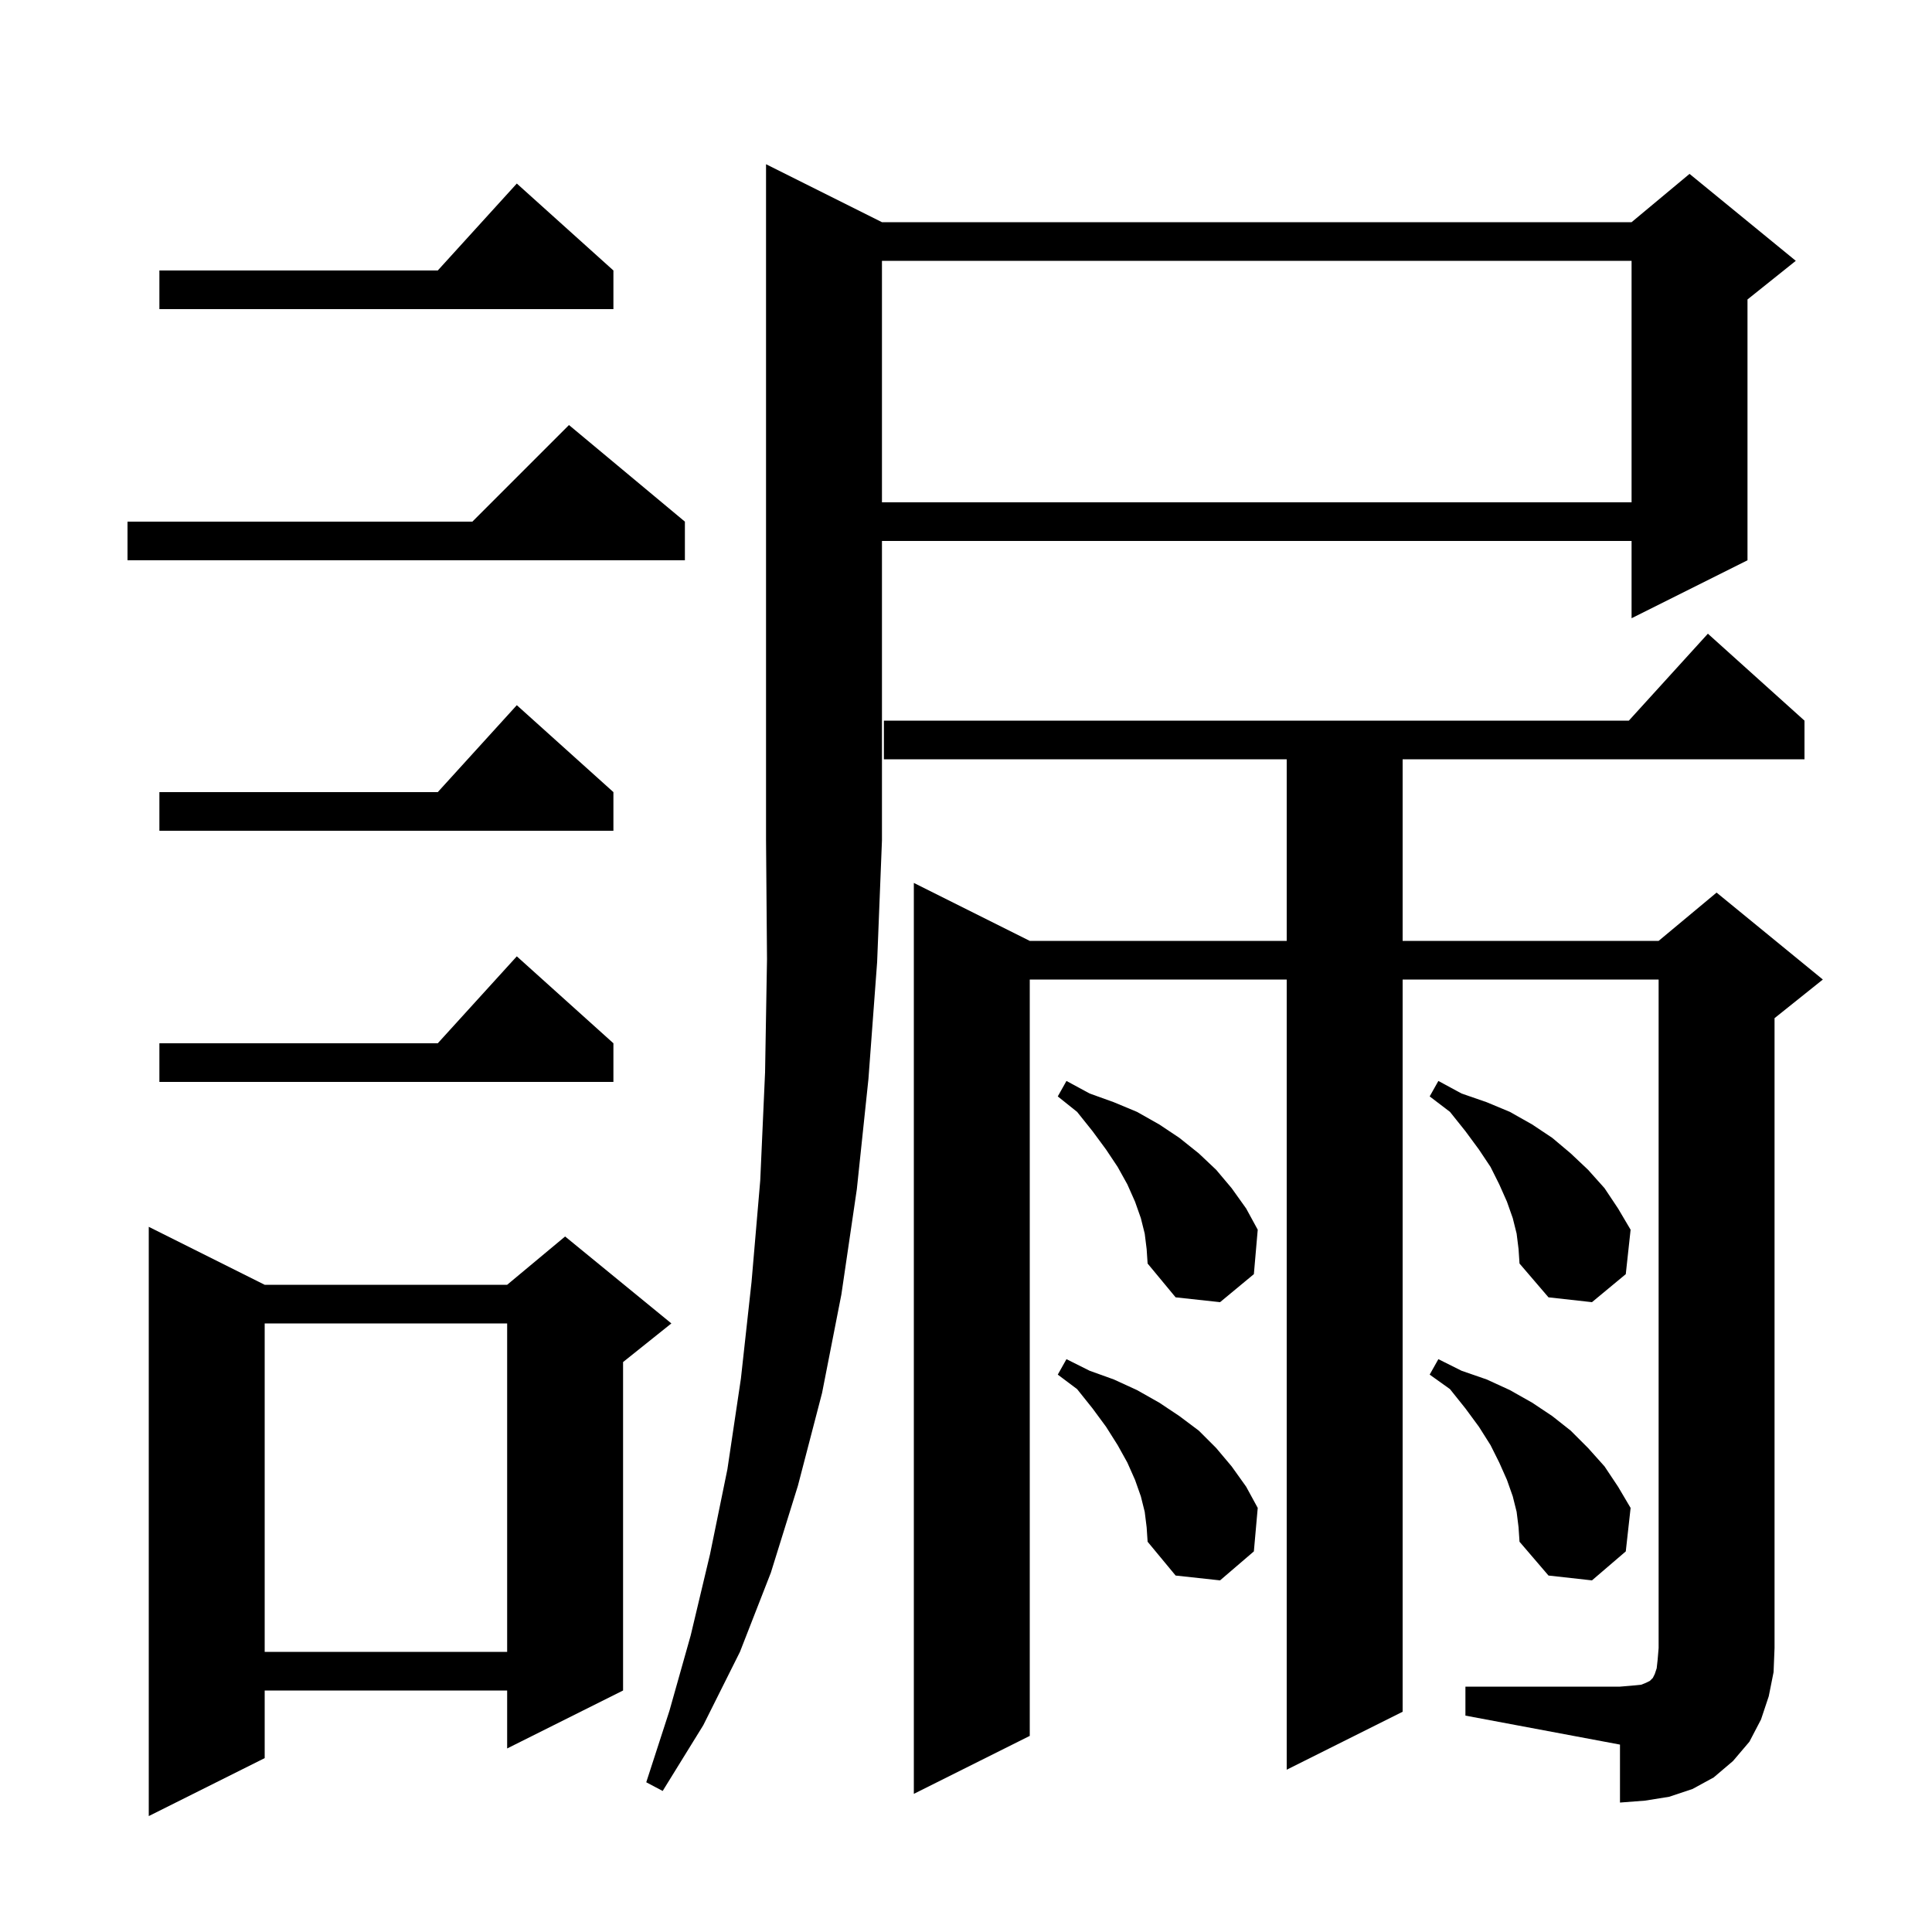 <svg xmlns="http://www.w3.org/2000/svg" xmlns:xlink="http://www.w3.org/1999/xlink" version="1.1" baseProfile="full" viewBox="0 0 200 200" width="200" height="200"><g fill="currentColor"><path d="M 27.4 133.0 L 52.5 133.0 L 58.5 128.0 L 69.5 137.0 L 64.5 141.0 L 64.5 175.0 L 52.5 181.0 L 52.5 175.0 L 27.4 175.0 L 27.4 182.0 L 15.4 188.0 L 15.4 127.0 Z M 151.7 174.6 L 167.7 174.6 L 168.9 174.5 L 169.9 174.4 L 170.4 174.2 L 170.8 174.0 L 171.1 173.7 L 171.3 173.3 L 171.5 172.7 L 171.6 171.8 L 171.7 170.6 L 171.7 101.4 L 145.2 101.4 L 145.2 177.2 L 133.2 183.2 L 133.2 101.4 L 106.6 101.4 L 106.6 179.7 L 94.6 185.7 L 94.6 91.4 L 106.6 97.4 L 133.2 97.4 L 133.2 78.6 L 91.5 78.6 L 91.5 74.6 L 168.618 74.6 L 176.8 65.6 L 186.8 74.6 L 186.8 78.6 L 145.2 78.6 L 145.2 97.4 L 171.7 97.4 L 177.7 92.4 L 188.7 101.4 L 183.7 105.4 L 183.7 170.6 L 183.6 173.1 L 183.1 175.6 L 182.3 178.0 L 181.1 180.3 L 179.4 182.3 L 177.4 184.0 L 175.2 185.2 L 172.8 186.0 L 170.3 186.4 L 167.7 186.6 L 167.7 180.6 L 151.7 177.6 Z M 91.3 23.0 L 168.9 23.0 L 174.9 18.0 L 185.9 27.0 L 180.9 31.0 L 180.9 58.0 L 168.9 64.0 L 168.9 56.0 L 91.3 56.0 L 91.3 87.0 L 90.8 99.6 L 89.9 111.7 L 88.7 123.1 L 87.1 134.0 L 85.1 144.2 L 82.6 153.8 L 79.8 162.8 L 76.6 171.0 L 72.8 178.6 L 68.6 185.4 L 66.9 184.5 L 69.3 177.1 L 71.5 169.3 L 73.5 160.9 L 75.3 152.1 L 76.7 142.7 L 77.8 132.7 L 78.7 122.2 L 79.2 111.0 L 79.4 99.3 L 79.3 87.0 L 79.3 17.0 Z M 27.4 137.0 L 27.4 171.0 L 52.5 171.0 L 52.5 137.0 Z M 157.0 156.5 L 156.6 154.9 L 156.0 153.2 L 155.2 151.4 L 154.3 149.6 L 153.1 147.7 L 151.7 145.8 L 150.1 143.8 L 148.0 142.3 L 148.9 140.7 L 151.3 141.9 L 153.9 142.8 L 156.3 143.9 L 158.6 145.2 L 160.7 146.6 L 162.6 148.1 L 164.4 149.9 L 166.1 151.8 L 167.5 153.9 L 168.8 156.1 L 168.3 160.6 L 164.8 163.6 L 160.3 163.1 L 157.3 159.6 L 157.2 158.1 Z M 118.5 156.5 L 118.1 154.9 L 117.5 153.2 L 116.7 151.4 L 115.7 149.6 L 114.5 147.7 L 113.1 145.8 L 111.5 143.8 L 109.5 142.3 L 110.4 140.7 L 112.8 141.9 L 115.3 142.8 L 117.7 143.9 L 120.0 145.2 L 122.1 146.6 L 124.1 148.1 L 125.9 149.9 L 127.5 151.8 L 129.0 153.9 L 130.2 156.1 L 129.8 160.6 L 126.3 163.6 L 121.7 163.1 L 118.8 159.6 L 118.7 158.1 Z M 157.0 127.7 L 156.6 126.1 L 156.0 124.4 L 155.2 122.6 L 154.3 120.8 L 153.1 119.0 L 151.7 117.1 L 150.1 115.1 L 148.0 113.5 L 148.9 111.9 L 151.3 113.2 L 153.9 114.1 L 156.3 115.1 L 158.6 116.4 L 160.7 117.8 L 162.6 119.4 L 164.4 121.1 L 166.1 123.0 L 167.5 125.1 L 168.8 127.3 L 168.3 131.9 L 164.8 134.8 L 160.3 134.3 L 157.3 130.8 L 157.2 129.3 Z M 118.5 127.7 L 118.1 126.1 L 117.5 124.4 L 116.7 122.6 L 115.7 120.8 L 114.5 119.0 L 113.1 117.1 L 111.5 115.1 L 109.5 113.5 L 110.4 111.9 L 112.8 113.2 L 115.3 114.1 L 117.7 115.1 L 120.0 116.4 L 122.1 117.8 L 124.1 119.4 L 125.9 121.1 L 127.5 123.0 L 129.0 125.1 L 130.2 127.3 L 129.8 131.9 L 126.3 134.8 L 121.7 134.3 L 118.8 130.8 L 118.7 129.3 Z M 63.5 108.0 L 63.5 112.0 L 16.5 112.0 L 16.5 108.0 L 45.318 108.0 L 53.5 99.0 Z M 63.5 82.0 L 63.5 86.0 L 16.5 86.0 L 16.5 82.0 L 45.318 82.0 L 53.5 73.0 Z M 70.9 54.0 L 70.9 58.0 L 13.2 58.0 L 13.2 54.0 L 48.9 54.0 L 58.9 44.0 Z M 91.3 27.0 L 91.3 52.0 L 168.9 52.0 L 168.9 27.0 Z M 63.5 28.0 L 63.5 32.0 L 16.5 32.0 L 16.5 28.0 L 45.318 28.0 L 53.5 19.0 Z "/></g></svg>